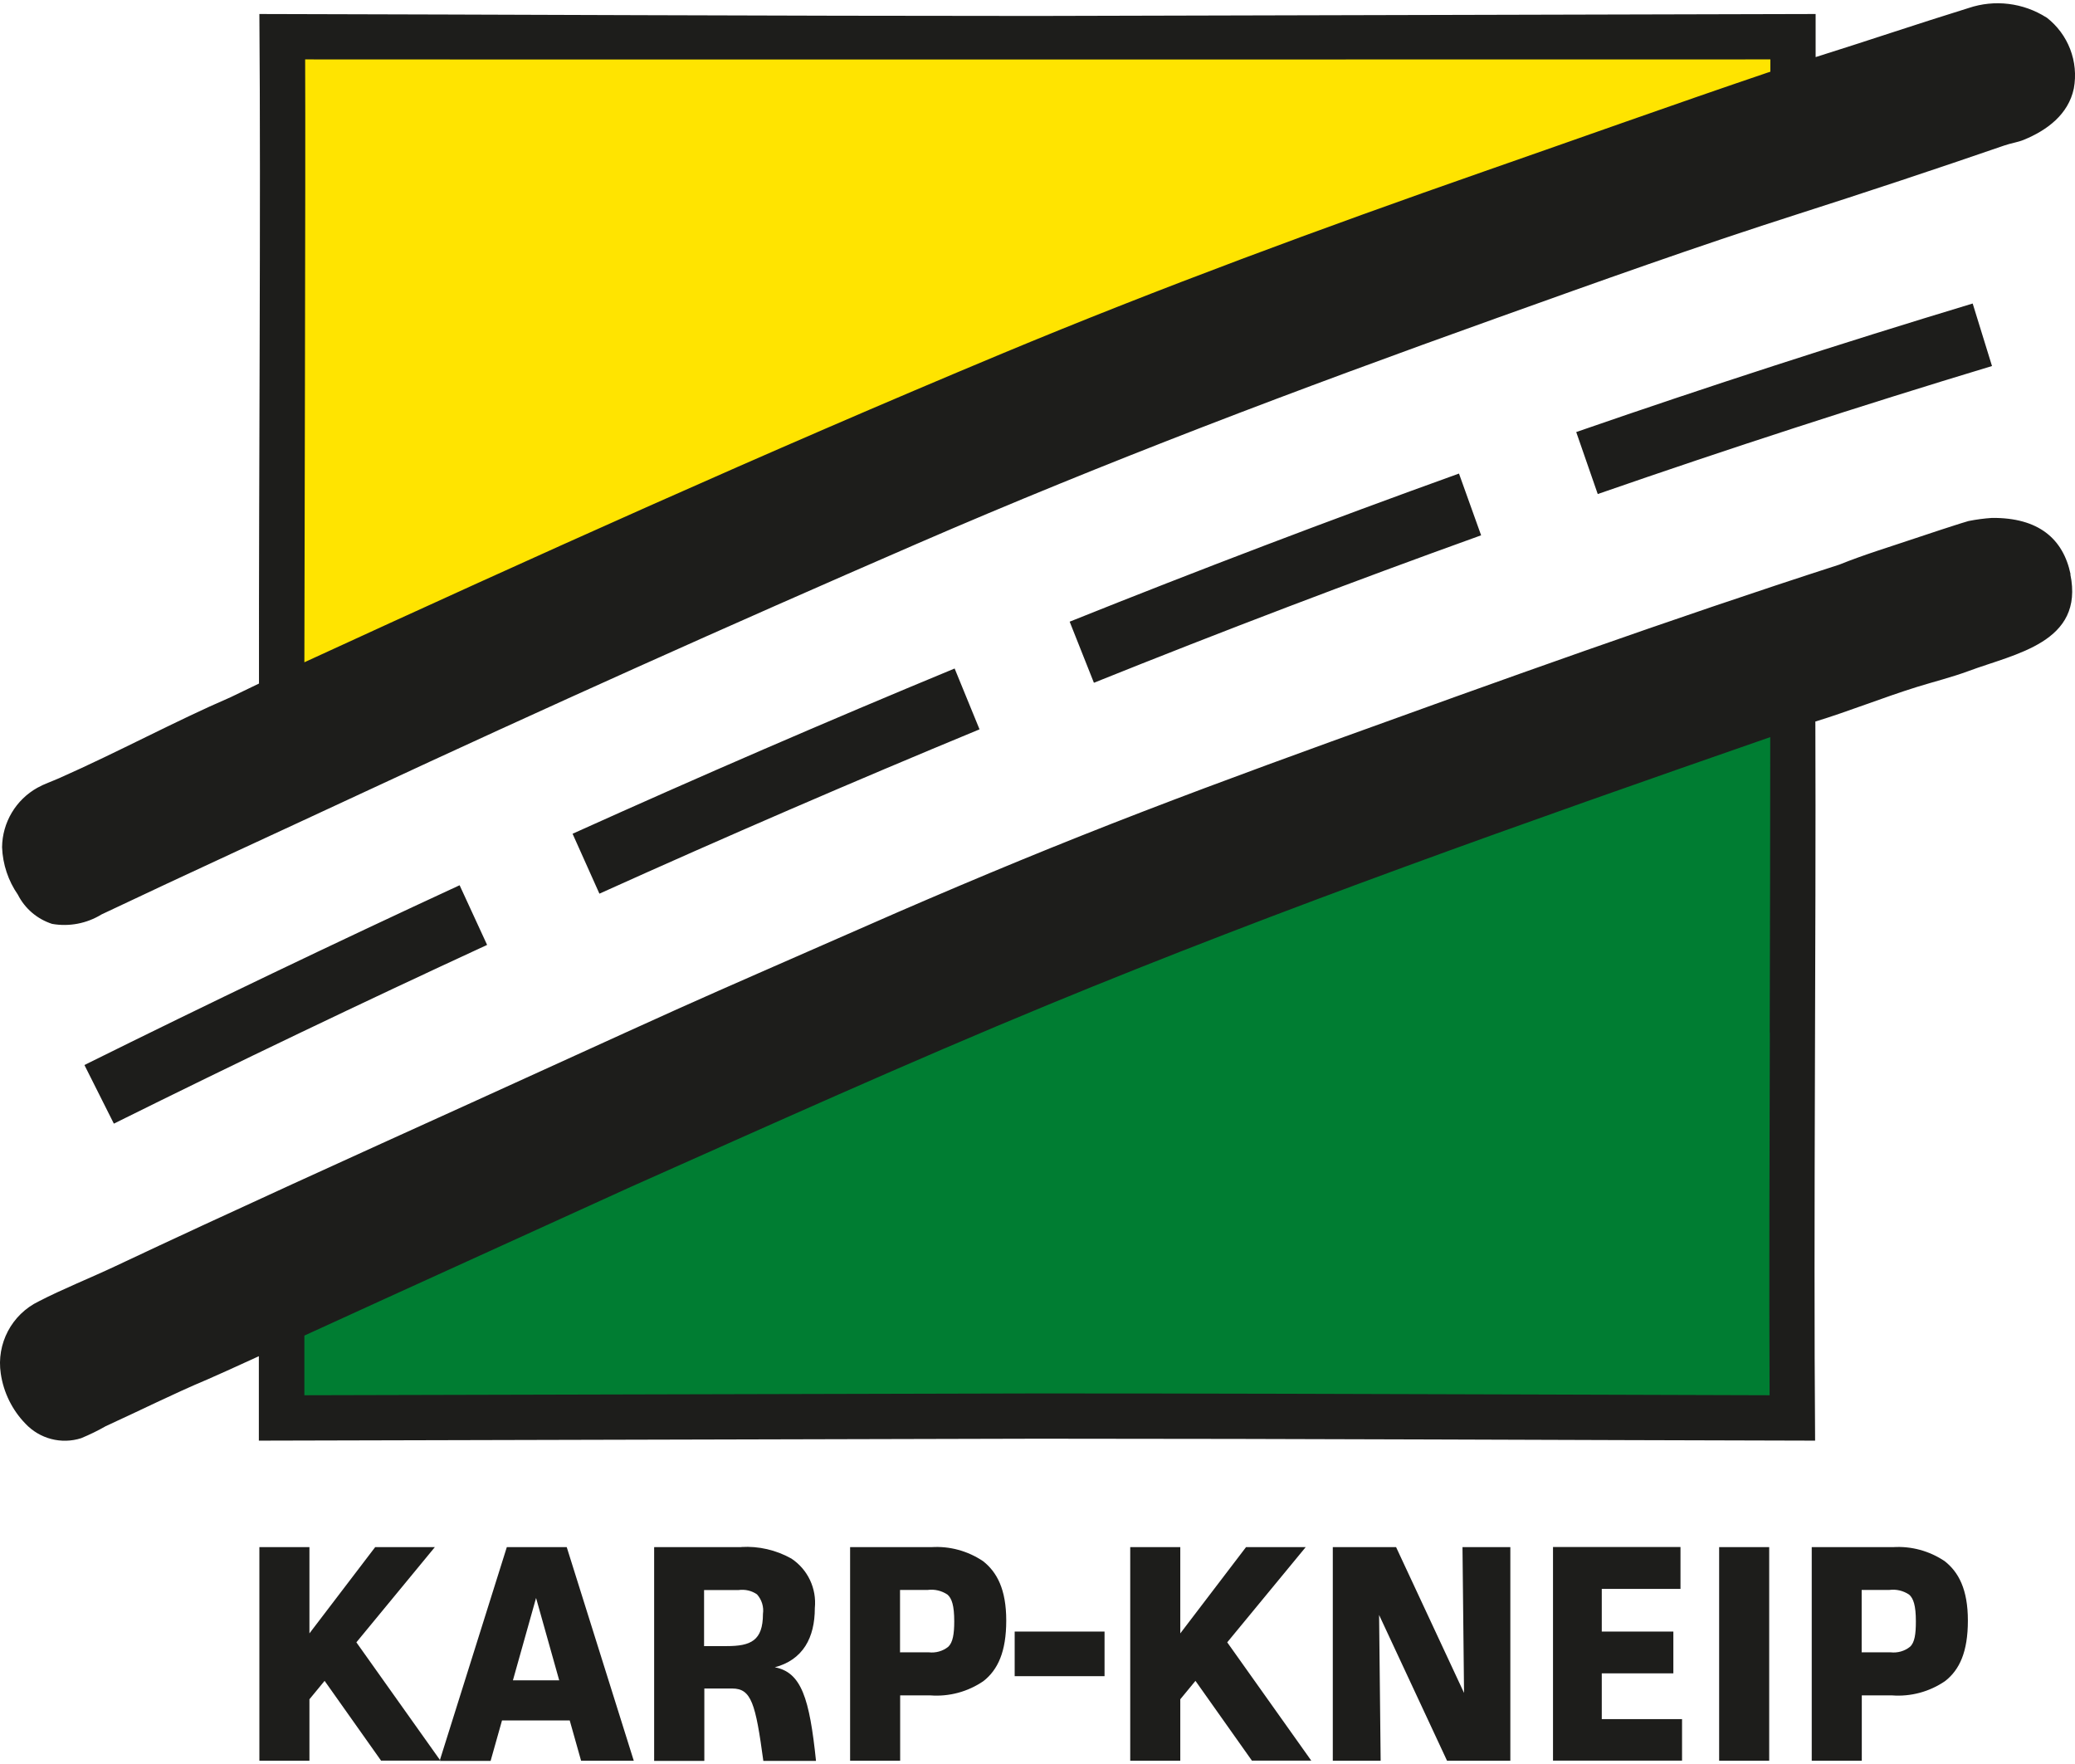 <?xml version="1.0" encoding="UTF-8"?>
<svg id="a" data-name="Calque 1" xmlns="http://www.w3.org/2000/svg" width="160" height="136" viewBox="0 0 160 136">
  <g id="b" data-name="Groupe 62467">
    <g id="c" data-name="Groupe 62464">
      <g id="d" data-name="Groupe 62463">
        <path id="e" data-name="Tracé 8517" d="m138.21,109.32c-6.83,0-13.75-.03-20.75-.06-12.26-.04-24.75-.08-37.37-.08l-58.38.15v-7.08l58.96-26.57,57.55-21.98c.04,7.64,0,16.55-.02,25.94-.03,10.23-.07,20.79,0,29.69h0Z" style="fill: #007d32; stroke-width: 0px;"/>
        <path id="f" data-name="Tracé 8518" d="m21.74,58.46c-.04-7.64,0-16.55.02-25.94.03-10.23.07-20.79,0-29.69,6.83.01,13.75.03,20.75.06,12.26.04,24.75.08,37.37.08l58.38-.15v7.08L21.74,58.46Z" style="fill: #ffe400; stroke-width: 0px;"/>
        <path id="g" data-name="Tracé 8519" d="m153.6,28.22c-10.16,3.07-20.29,6.36-30.4,9.87l-1.66-4.78c10.16-3.52,20.35-6.82,30.57-9.91l1.49,4.82Zm-39.39,13.05c-9.98,3.59-19.93,7.38-29.86,11.37l-1.87-4.71c9.98-4,19.99-7.81,30.02-11.42l1.71,4.77h0Zm-38.68,14.96c-9.79,4.05-19.56,8.27-29.31,12.67l-2.07-4.62c9.8-4.42,19.62-8.67,29.46-12.74l1.92,4.69Zm-37.97,16.62c-9.62,4.44-19.21,9.03-28.78,13.78l-2.27-4.52c9.62-4.77,19.26-9.39,28.93-13.86l2.12,4.6ZM157.8,1.35c-1.79-1.14-4-1.41-6.01-.73-4.04,1.25-7.95,2.58-11.72,3.76l-.07.02V1.08l-60.13.15c-20.44,0-40.53-.11-59.87-.15.12,15.1-.05,35.44-.03,51.62l-2.18,1.05c-4.31,1.86-8.65,4.22-13.24,6.25-.59.26-1.14.44-1.66.73-1.67.93-2.71,2.68-2.73,4.59.05,1.31.47,2.58,1.22,3.66.54,1.07,1.49,1.88,2.64,2.25,1.32.23,2.67-.03,3.81-.73,6.64-3.15,13.34-6.21,19.93-9.28,14.34-6.68,28.32-12.95,42.93-19.29,14.66-6.36,29.33-11.9,44.78-17.43,7.65-2.74,15.38-5.51,23.05-7.96,5.22-1.67,10.74-3.5,16.02-5.32.51-.18,1.05-.25,1.51-.44,1.78-.73,3.44-1.95,3.86-3.96.38-2.07-.43-4.18-2.1-5.47h0ZM23.53,4.58c6.24.02,112.98,0,112.98,0v.95l-.22.07c-7.26,2.46-14.52,5.06-21.81,7.6-12.54,4.38-25.12,9.02-37.21,14.06-18.29,7.63-36.14,15.68-53.8,23.8,0-5.78.1-37.98.06-46.5v.02Zm136.13,39.7c-.57-2.74-2.47-4.38-6.06-4.35-.61.04-1.21.12-1.81.24-.73.21-1.48.47-2.15.68-.61.2-1.32.44-2.05.68-1.89.64-3.8,1.21-5.76,2-12.99,4.19-26.35,9-39.26,13.67-6.48,2.35-12.81,4.69-19.19,7.23-6.36,2.53-12.57,5.18-18.75,7.91-4.11,1.81-8.23,3.59-12.31,5.42-5.35,2.41-10.68,4.86-16.02,7.28-9.15,4.15-18.5,8.38-27.45,12.6-1.8.85-4.09,1.77-5.86,2.69-2.09,1.01-3.28,3.27-2.93,5.57.21,1.45.88,2.81,1.9,3.86,1.1,1.17,2.77,1.61,4.3,1.12.65-.27,1.29-.58,1.9-.93,2.7-1.23,5.19-2.49,7.86-3.61.38-.16,2.33-1.04,3.94-1.78v6.51l60.13-.15c20.44,0,40.53.11,59.87.15-.13-16.32.08-38.76.02-55.45h.03c2.55-.78,5.15-1.83,7.81-2.66,1.29-.4,2.66-.74,3.96-1.22,3.62-1.35,8.95-2.2,7.86-7.47h.02Zm-23.19,35.35c-.03,9.57-.06,19.42-.02,27.94l-18.95-.06c-12.18-.04-24.77-.08-37.41-.08l-56.62.14v-4.6c8.34-3.82,16.81-7.65,25.18-11.47,10.63-4.73,21.34-9.57,32.23-14.06,17.94-7.4,36.75-14.05,55.62-20.61,0,6.84-.02,15.77-.04,22.8h0Z" style="fill: #1d1d1b; stroke-width: 0px;"/>
      </g>
    </g>
    <g id="h" data-name="Groupe 62466">
      <g id="i" data-name="Groupe 62465">
        <path id="j" data-name="Tracé 8520" d="m54.3,126.91h1.74c1.84,0,2.79-.41,2.79-2.48.08-.55-.09-1.11-.46-1.52-.42-.29-.93-.4-1.43-.33h-2.65v4.34h0Zm2.86-7.64c1.34-.08,2.68.23,3.86.89,1.27.84,1.96,2.31,1.81,3.82,0,2.27-.9,3.99-3.1,4.56,2.07.38,2.69,2.41,3.19,7.21h-4.05c-.6-4.44-.93-5.58-2.4-5.58h-2.16v5.58h-3.86v-16.47h6.72Zm39.4,16.47h4.55l-6.48-9.12,6.05-7.34h-4.6l-5.07,6.65v-6.65h-3.86v16.47h3.86v-4.74l1.17-1.42,4.36,6.16h0Zm-67.15,0h4.55l-6.48-9.12,6.05-7.34h-4.6l-5.07,6.65v-6.65h-3.86v16.47h3.86v-4.74l1.17-1.42,4.36,6.16Zm114.13-8.35h2.24c.54.06,1.08-.09,1.5-.43.36-.33.45-.98.45-1.96,0-1.22-.19-1.77-.52-2.06-.45-.3-.99-.43-1.52-.36h-2.14v4.8h-.01Zm2.43-8.11c1.41-.09,2.8.29,3.98,1.08,1.07.84,1.79,2.17,1.79,4.58s-.64,3.8-1.76,4.67c-1.2.82-2.64,1.21-4.09,1.1h-2.33v5.04h-3.86v-16.47h6.28Zm-9.55,16.47h-3.86v-16.47h3.86v16.47Zm-6.84-16.47v3.22h-6.07v3.29h5.52v3.22h-5.52v3.53h6.19v3.2h-9.95v-16.47h9.83,0Zm-21.93,0l5.24,11.24-.12-11.24h3.69v16.47h-4.88l-5.24-11.24.12,11.24h-3.69v-16.47h4.88Zm-29.41,6.51h6.93v3.44h-6.93v-3.44Zm-8.86,1.6h2.24c.54.06,1.08-.09,1.5-.43.35-.33.46-.98.46-1.96,0-1.22-.19-1.77-.52-2.06-.45-.3-.99-.43-1.52-.36h-2.14v4.8h-.02Zm2.44-8.11c1.41-.09,2.8.29,3.98,1.08,1.07.84,1.79,2.17,1.79,4.58s-.65,3.8-1.76,4.67c-1.2.82-2.64,1.21-4.09,1.1h-2.33v5.04h-3.86v-16.47h6.28Zm-17.52,7.64h1.74c1.84,0,2.79-.41,2.79-2.48.08-.55-.09-1.11-.46-1.52-.42-.29-.93-.4-1.43-.33h-2.65v4.34h.01Zm2.85-7.64c1.34-.08,2.68.23,3.86.89,1.27.84,1.96,2.31,1.81,3.82,0,2.27-.9,3.99-3.1,4.56,2.07.38,2.69,2.41,3.19,7.21h-4.05c-.6-4.44-.93-5.58-2.4-5.58h-2.16v5.58h-3.86v-16.47h6.72Zm-15.81,3.9l-1.79,6.37h3.57l-1.79-6.37Zm3.47,12.58l-.88-3.12h-5.22l-.88,3.12h-3.93l5.18-16.48h4.62l5.17,16.47h-4.06Z" style="fill: #1d1d1b; stroke-width: 0px;"/>
      </g>
    </g>
  </g>
</svg>